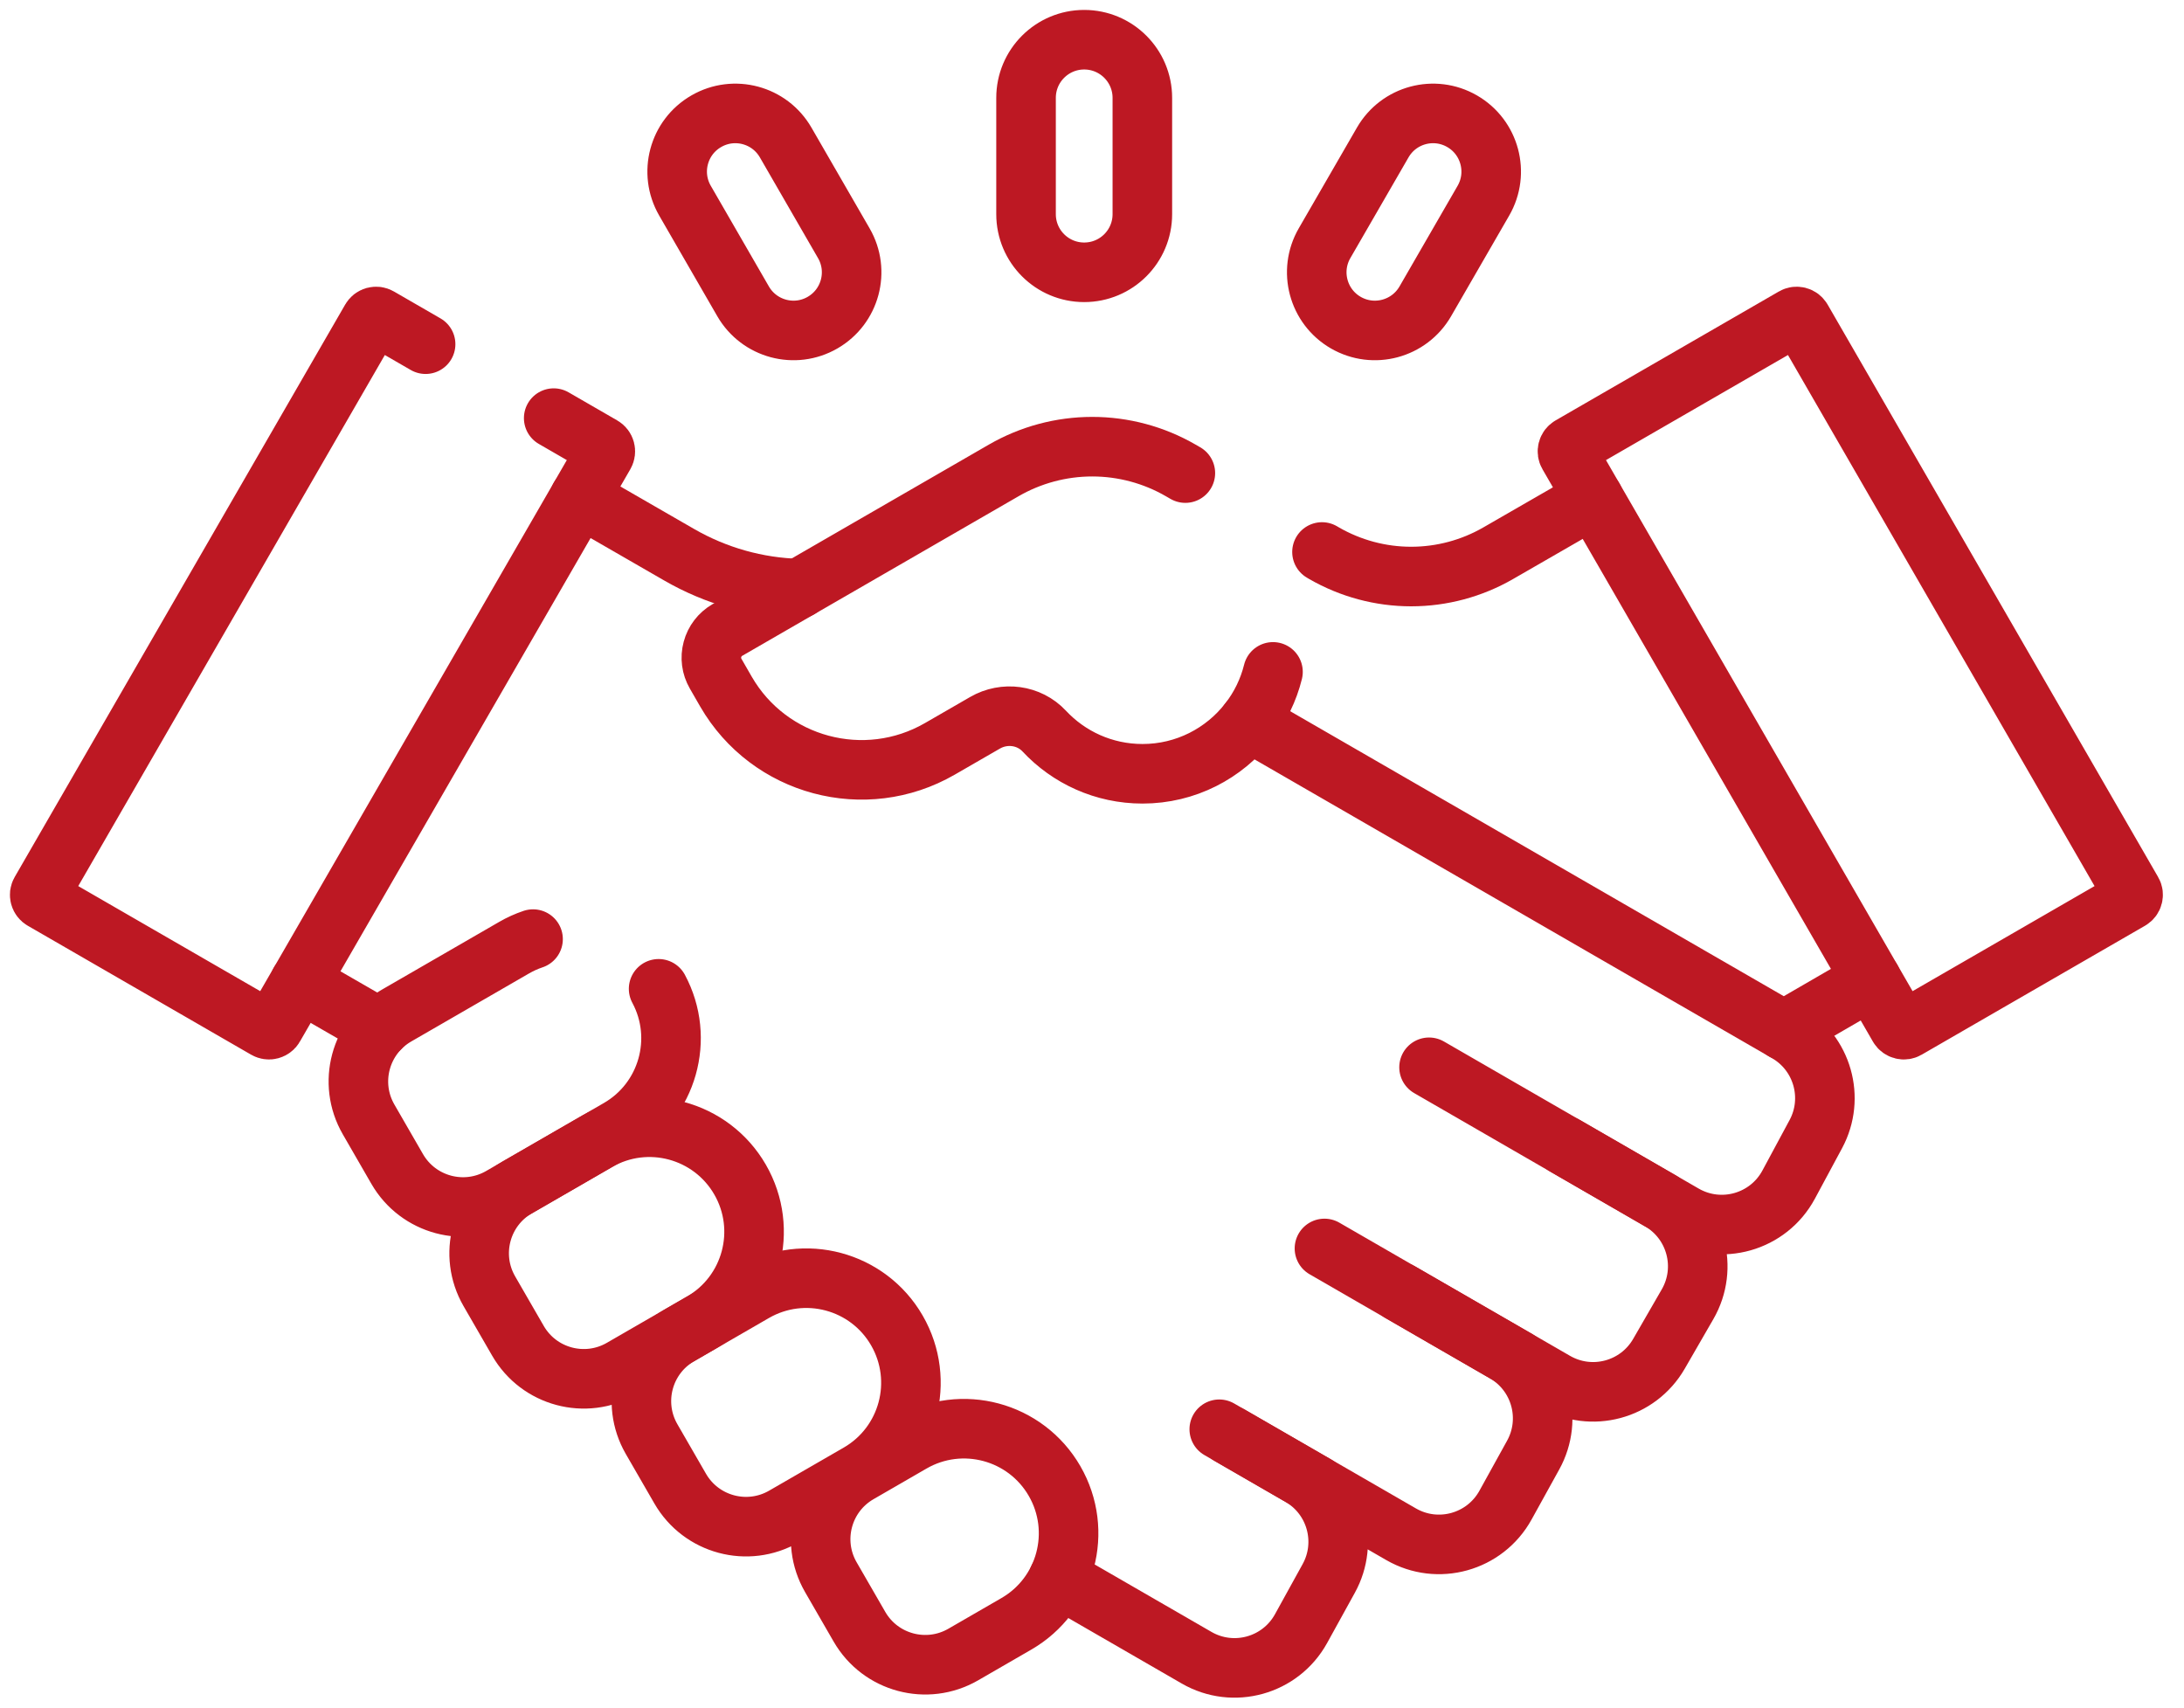 <svg xmlns="http://www.w3.org/2000/svg" width="55" height="43" viewBox="0 0 55 43" fill="none"><path d="M33.354 31.438L38.213 34.243M35.988 26.876L41.83 30.249M32.058 16.919C31.945 17.375 31.737 17.802 31.449 18.173M30.705 35.991L33.148 37.401M13.944 10.529L15.17 11.237C15.241 11.278 15.265 11.369 15.224 11.441L6.902 25.855C6.893 25.872 6.88 25.887 6.864 25.898C6.848 25.91 6.831 25.919 6.812 25.924C6.793 25.929 6.773 25.931 6.754 25.928C6.734 25.925 6.716 25.919 6.699 25.909L1.075 22.662C1.058 22.653 1.043 22.64 1.031 22.624C1.019 22.608 1.01 22.591 1.005 22.572C1 22.553 0.999 22.533 1.001 22.514C1.004 22.494 1.01 22.476 1.02 22.459L9.342 8.045C9.352 8.028 9.365 8.013 9.38 8.001C9.396 7.989 9.414 7.98 9.432 7.975C9.451 7.97 9.471 7.969 9.491 7.971C9.51 7.974 9.529 7.98 9.546 7.99L10.718 8.667M13.424 23.648C13.259 23.703 13.099 23.776 12.948 23.863L9.982 25.576C9.067 26.104 8.754 27.274 9.282 28.188L10.003 29.438C10.531 30.352 11.701 30.666 12.616 30.138L15.582 28.425C16.817 27.712 17.256 26.148 16.586 24.9M53.643 22.662C53.66 22.653 53.675 22.64 53.687 22.624C53.699 22.608 53.708 22.591 53.713 22.572C53.718 22.553 53.719 22.533 53.717 22.514C53.714 22.494 53.708 22.476 53.698 22.459L45.376 8.045C45.366 8.028 45.353 8.013 45.338 8.001C45.322 7.989 45.304 7.98 45.285 7.975C45.267 7.97 45.247 7.969 45.227 7.971C45.208 7.974 45.189 7.98 45.172 7.99L39.548 11.237C39.531 11.247 39.517 11.26 39.505 11.275C39.493 11.291 39.484 11.309 39.479 11.328C39.474 11.346 39.472 11.366 39.475 11.386C39.478 11.405 39.484 11.424 39.494 11.441L47.816 25.855C47.825 25.872 47.839 25.887 47.854 25.898C47.87 25.91 47.887 25.919 47.906 25.924C47.925 25.929 47.945 25.931 47.964 25.928C47.984 25.925 48.002 25.919 48.019 25.909L53.643 22.662Z" stroke="#BD1823" stroke-width="1.5" stroke-miterlimit="10" stroke-linecap="round" stroke-linejoin="round"></path><path d="M15.657 34.464L17.672 33.3C18.932 32.573 19.364 30.962 18.637 29.703C17.909 28.443 16.298 28.011 15.039 28.739L13.023 29.902C12.108 30.43 11.795 31.6 12.323 32.515L13.044 33.764C13.572 34.679 14.742 34.992 15.657 34.464Z" stroke="#BD1823" stroke-width="1.5" stroke-miterlimit="10" stroke-linecap="round" stroke-linejoin="round"></path><path d="M19.743 38.187L21.623 37.102C22.883 36.374 23.314 34.764 22.587 33.504C21.86 32.244 20.249 31.813 18.989 32.54L17.109 33.626C16.194 34.154 15.881 35.323 16.409 36.238L17.13 37.487C17.659 38.402 18.828 38.715 19.743 38.187ZM24.257 41.664L25.593 40.892C26.853 40.165 27.285 38.554 26.557 37.294C25.83 36.035 24.219 35.603 22.959 36.33L21.623 37.102C20.708 37.63 20.395 38.8 20.923 39.715L21.644 40.964C22.172 41.879 23.342 42.192 24.257 41.664ZM27.303 6.857C26.495 6.857 25.839 6.202 25.839 5.393V2.464C25.839 1.656 26.495 1 27.303 1C28.112 1 28.768 1.656 28.768 2.464V5.393C28.768 6.202 28.112 6.857 27.303 6.857ZM33.892 8.125C33.192 7.721 32.952 6.825 33.356 6.125L34.821 3.589C35.225 2.888 36.121 2.648 36.821 3.053C37.521 3.457 37.761 4.353 37.357 5.053L35.893 7.589C35.488 8.289 34.593 8.529 33.892 8.125ZM20.714 8.125C21.415 7.721 21.655 6.825 21.25 6.125L19.786 3.589C19.382 2.888 18.486 2.648 17.786 3.053C17.085 3.457 16.845 4.353 17.25 5.053L18.714 7.589C19.119 8.289 20.014 8.529 20.714 8.125Z" stroke="#BD1823" stroke-width="1.5" stroke-miterlimit="10" stroke-linecap="round" stroke-linejoin="round"></path><path d="M26.651 39.751L27.012 39.941L30.133 41.743C31.06 42.279 32.246 41.949 32.764 41.012L33.461 39.749C33.965 38.837 33.646 37.689 32.743 37.168L30.97 36.144L35.283 38.634C36.209 39.169 37.395 38.839 37.913 37.902L38.611 36.639C39.114 35.727 38.795 34.58 37.893 34.058L35.262 32.539L39.164 34.792C40.079 35.32 41.248 35.007 41.777 34.092L42.498 32.843C43.026 31.928 42.713 30.759 41.798 30.23L39.412 28.852L42.404 30.58C43.338 31.119 44.533 30.78 45.044 29.83L45.728 28.559C46.218 27.649 45.895 26.514 45 25.997L44.922 25.952M7.549 24.734L9.567 25.897M20.124 14.822C19.068 14.795 18.029 14.503 17.105 13.97L14.598 12.525" stroke="#BD1823" stroke-width="1.5" stroke-miterlimit="10" stroke-linecap="round" stroke-linejoin="round"></path><path d="M29.851 11.913L29.733 11.845C29.056 11.454 28.288 11.248 27.506 11.248C26.724 11.248 25.956 11.454 25.278 11.845L18.316 15.865C18.132 15.972 17.997 16.147 17.942 16.354C17.886 16.56 17.915 16.779 18.022 16.964L18.281 17.414C19.37 19.3 21.783 19.946 23.669 18.857L24.806 18.201C25.292 17.92 25.914 18 26.297 18.41C26.915 19.072 27.795 19.485 28.772 19.485C29.86 19.485 30.829 18.971 31.448 18.173L34.445 19.903L39.379 22.752L44.922 25.952L47.132 24.672M40.132 12.547L37.731 13.93C37.064 14.315 36.308 14.518 35.537 14.518C34.767 14.518 34.011 14.315 33.343 13.93L33.292 13.9" stroke="#BD1823" stroke-width="1.5" stroke-miterlimit="10" stroke-linecap="round" stroke-linejoin="round"></path></svg>